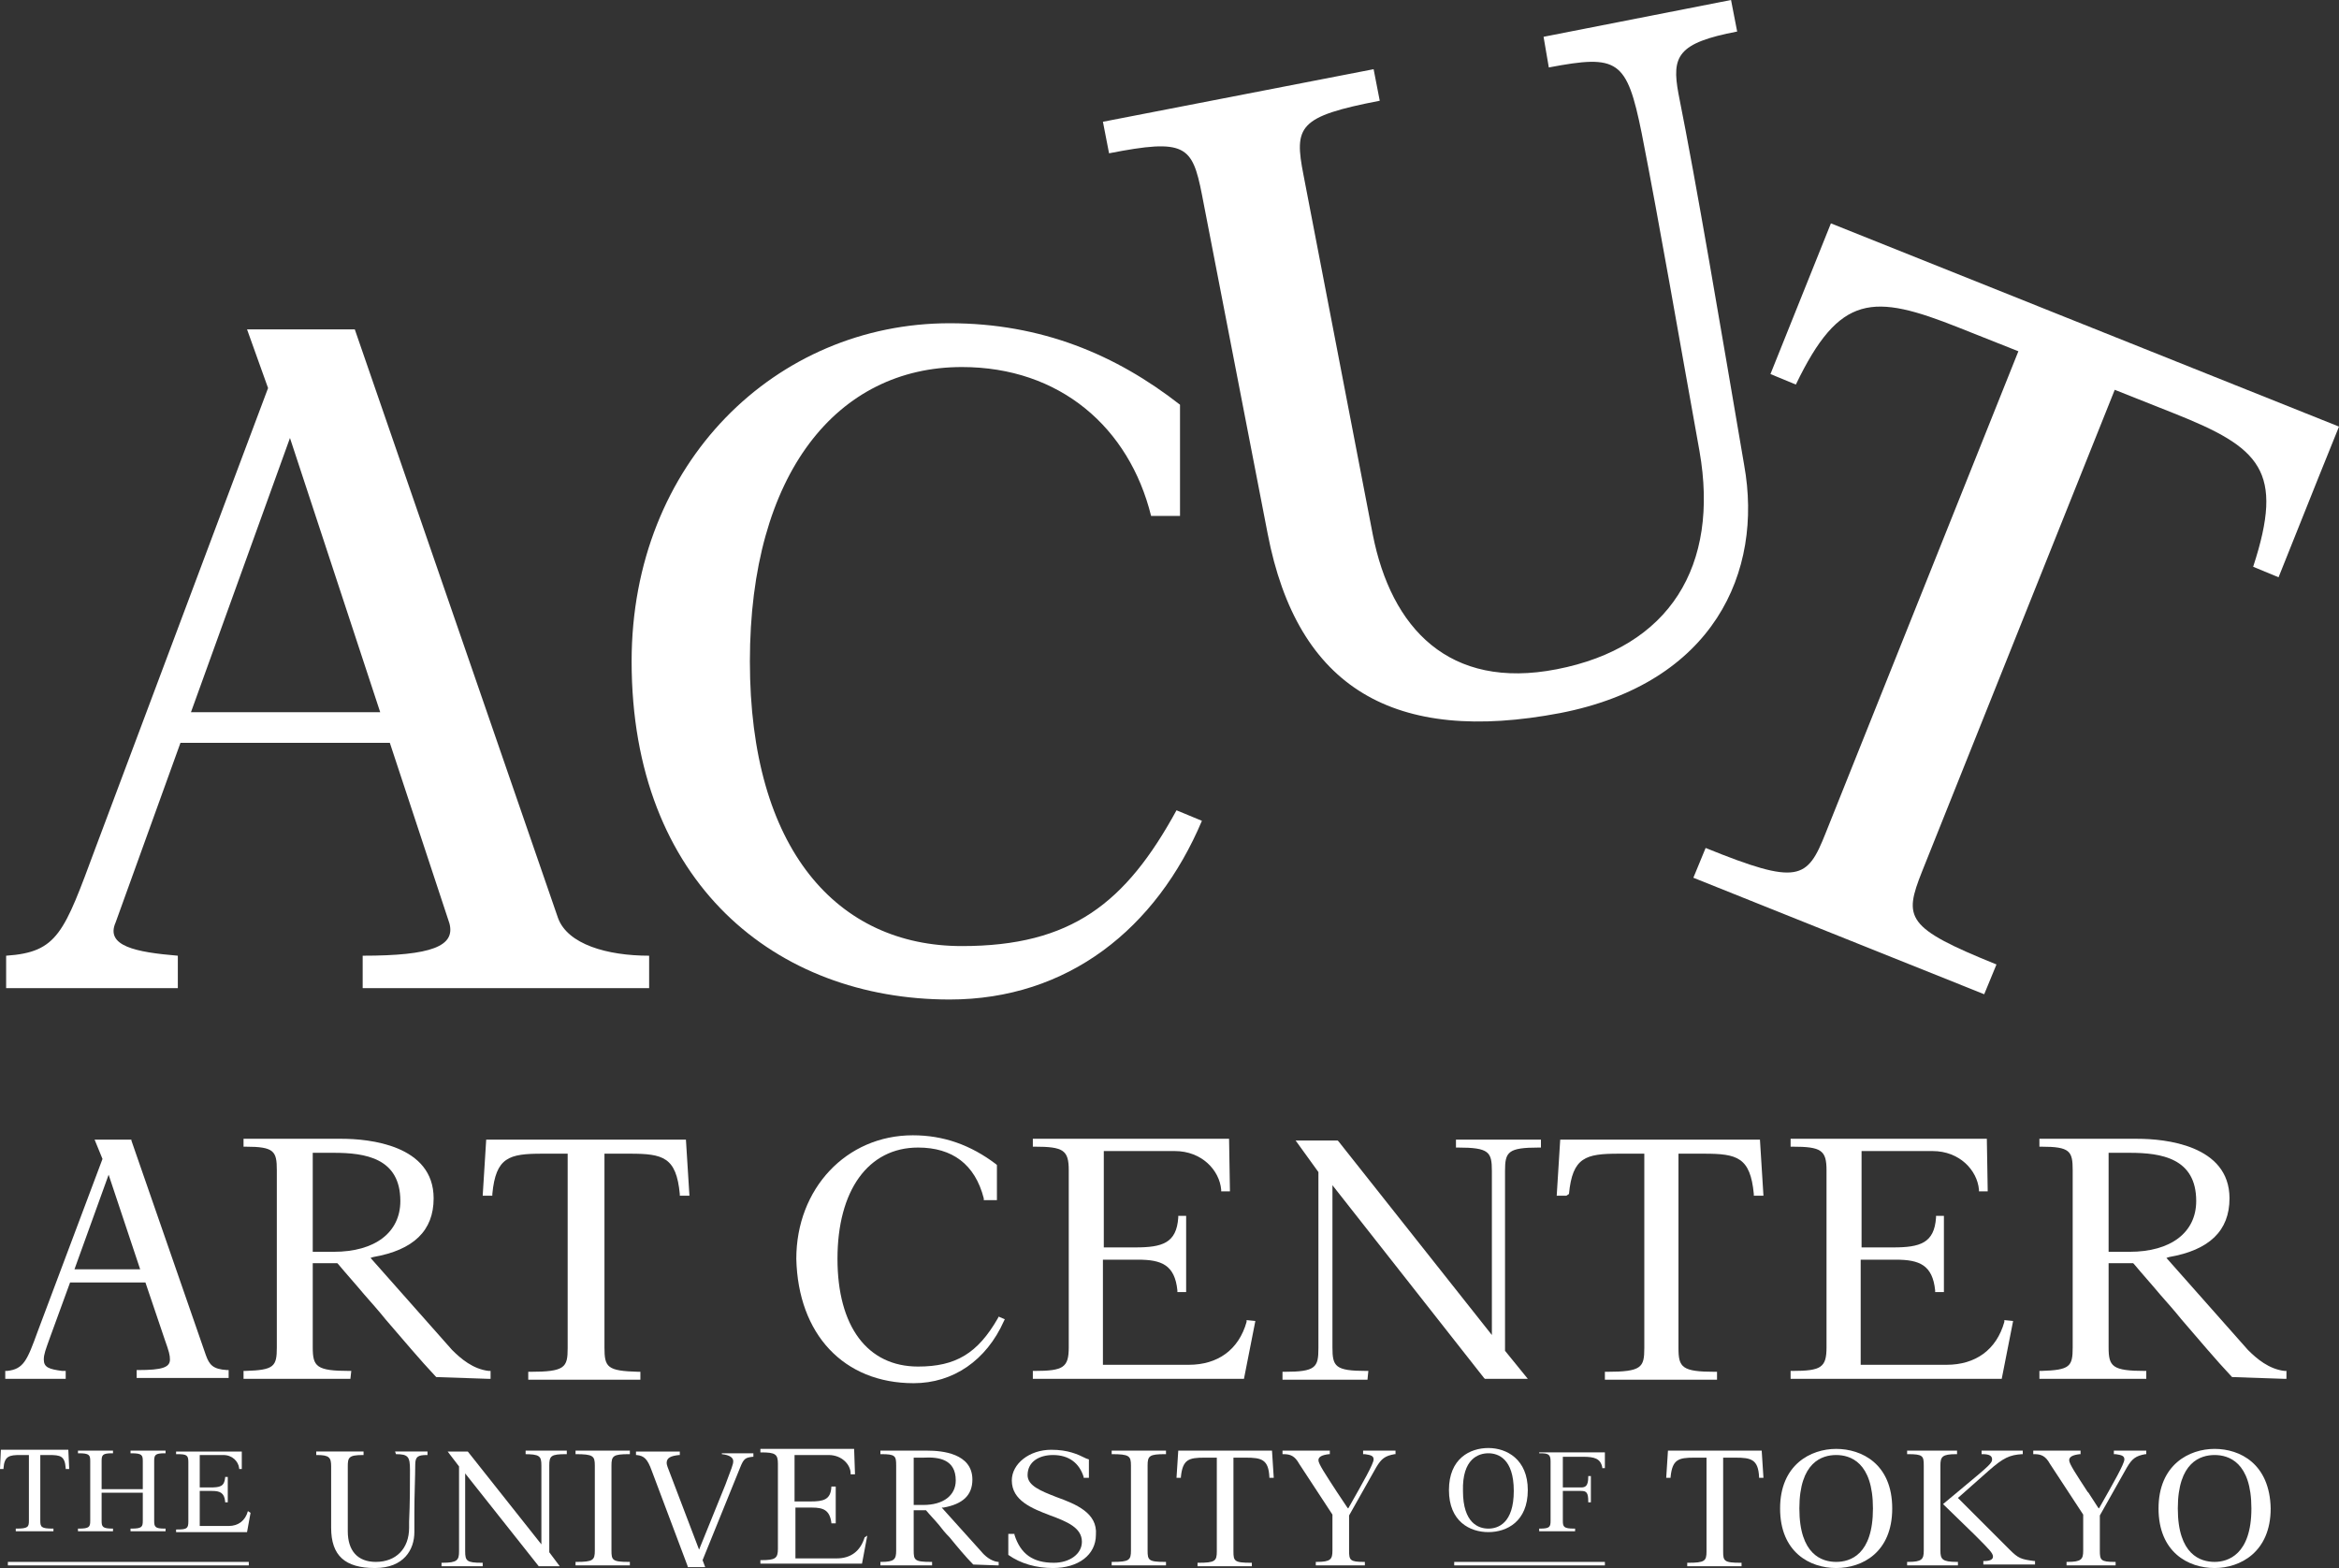 <?xml version="1.0" encoding="utf-8"?>
<!-- Generator: Adobe Illustrator 23.0.1, SVG Export Plug-In . SVG Version: 6.00 Build 0)  -->
<svg version="1.1" id="レイヤー_1" xmlns="http://www.w3.org/2000/svg" xmlns:xlink="http://www.w3.org/1999/xlink" x="0px"
	 y="0px" viewBox="0 0 267 179" style="enable-background:new 0 0 267 179;" xml:space="preserve">
<rect x="0" y="0" width="267" height="179" fill="#333333" stroke="none"/>
<style type="text/css">
	.st0{fill:#FFFFFF;}
</style>
<g>
	<g>
		<g>
			<path class="st0" d="M134.5,165.6l-0.2,3.1h0.5v-0.1c0.2-2,0.9-2.2,2.7-2.2h1.4v10.7c0,1.1-0.2,1.3-2.1,1.3h-0.1v0.4h6.2v-0.4
				h-0.1c-1.9,0-2-0.2-2-1.3v-10.7h1.4c1.8,0,2.6,0.2,2.7,2.2v0.1h0.5l-0.2-3.1H134.5z"/>
			<path class="st0" d="M190.4,165.6l-0.2,3.1h0.5v-0.1c0.2-2,0.9-2.2,2.7-2.2h1.4v10.7c0,1.1-0.2,1.3-2.1,1.3h-0.1v0.4h6.2v-0.4
				h-0.1c-1.9,0-2-0.2-2-1.3v-10.7h1.4c1.8,0,2.6,0.2,2.7,2.2v0.1h0.5l-0.2-3.1H190.4z"/>
			<path class="st0" d="M98.7,175.5L98.7,175.5c-0.5,1.6-1.6,2.4-3.2,2.4h-4.7v-5.8h1.9c1.3,0,2,0.3,2.2,1.7v0.1h0.5v-4.2h-0.5v0.1
				c-0.1,1.4-0.9,1.6-2.4,1.6h-1.8v-5.3h3.9c1.5,0,2.5,1.1,2.5,2.1v0.1h0.5l-0.1-2.9H86.8v0.4h0.1c1.6,0,1.9,0.2,1.9,1.3v9.7
				c0,1.1-0.3,1.3-1.9,1.3h-0.1v0.4h11.6l0.6-3.2L98.7,175.5z"/>
			<path class="st0" d="M28.3,172.5L28.3,172.5c-0.3,1.1-1.1,1.7-2.2,1.7h-3.3v-4h1.4c0.9,0,1.4,0.2,1.5,1.2v0.1H26v-2.9h-0.3v0.1
				c-0.1,1-0.6,1.1-1.7,1.1h-1.2v-3.7h2.7c1,0,1.7,0.7,1.8,1.5v0.1h0.3v-2h-7.5v0.3h0.1c1.1,0,1.3,0.1,1.3,0.9v6.8
				c0,0.8-0.2,0.9-1.3,0.9h-0.1v0.3h8.1l0.4-2.2L28.3,172.5z"/>
			<path class="st0" d="M45.2,166L45.2,166c1.4,0,1.6,0.3,1.6,1.8c0,1.7,0,3.7-0.1,5.9v0.7c0,2.4-1.5,3.9-3.8,3.9
				c-2.1,0-3.2-1.3-3.2-3.5v-7.4c0-1,0.1-1.3,1.7-1.3h0.1v-0.4h-5.4v0.4h0.1c1.4,0,1.6,0.3,1.6,1.3v7c0,3.2,1.6,4.6,5,4.6
				c3.3,0,4.5-2.1,4.5-4.1v-2.2c0-2.1,0.1-4.1,0.1-5.5c0-0.9,0.3-1.1,1.3-1.1h0.1v-0.4h-3.7L45.2,166L45.2,166z"/>
			<path class="st0" d="M65.7,166L65.7,166c2,0,2.2,0.2,2.2,1.3v9.7c0,1.1-0.2,1.3-2.1,1.3h-0.1v0.4h6.2v-0.4h-0.1
				c-1.9,0-2-0.2-2-1.3v-9.7c0-1.1,0.2-1.3,2-1.3h0.1v-0.4h-6.2V166z"/>
			<path class="st0" d="M126.9,166L126.9,166c2,0,2.2,0.2,2.2,1.3v9.7c0,1.1-0.2,1.3-2.1,1.3h-0.1v0.4h6.2v-0.4H133
				c-1.9,0-2-0.2-2-1.3v-9.7c0-1.1,0.2-1.3,2-1.3h0.1v-0.4h-6.2L126.9,166L126.9,166z"/>
			<path class="st0" d="M82.4,166L82.4,166c0.9,0.1,1.3,0.4,1.3,0.8c0,0.4-0.2,0.8-0.9,2.7l-3,7.4l-3.2-8.4c-0.4-1-0.5-1.3-0.5-1.5
				c0-0.6,0.5-0.8,1.4-0.9h0.1v-0.4h-5v0.4h0.1c0.8,0.1,1.2,0.4,1.7,1.8l4.1,10.9v0.1h2l-0.3-0.8l4.3-10.6c0.4-1,0.6-1.1,1.4-1.2H86
				v-0.4h-3.6L82.4,166L82.4,166z"/>
			<path class="st0" d="M120.6,170.9c-1.8-0.7-3.3-1.3-3.3-2.5c0-1.6,1.4-2.3,2.9-2.3c1.8,0,3,0.9,3.5,2.5v0.1h0.6v-2.1l-0.3-0.1
				c-1-0.5-2.1-1-4-1c-2.5,0-4.5,1.6-4.5,3.5c0,2.3,2.3,3.2,4.4,4c1.9,0.7,3.6,1.4,3.6,3c0,1.4-1.4,2.4-3.2,2.4
				c-2.4,0-3.8-1-4.5-3.2v-0.1h-0.7v2.4l0,0c1.4,1,3.2,1.5,5.1,1.5c2.9,0,4.9-1.5,4.9-3.8C125.3,172.7,122.8,171.7,120.6,170.9z"/>
			<path class="st0" d="M155.8,166L155.8,166c0.7,0.1,1,0.2,1,0.6c0,0.5-1.2,2.6-2.9,5.6l-0.1-0.1c-0.4-0.6-0.8-1.2-1.2-1.8
				c-1.3-2-2.1-3.2-2.1-3.6c0-0.4,0.4-0.6,1.2-0.7h0.1v-0.4h-5.4v0.4h0.1c0.8,0,1.3,0.2,1.8,1.1l3.8,5.8v4.1c0,1-0.2,1.3-1.8,1.3
				h-0.1v0.4h5.6v-0.4h-0.1c-1.6,0-1.7-0.2-1.7-1.3v-4l3.1-5.5c0.6-1,1-1.3,2.1-1.5h0.1v-0.4h-3.7v0.4H155.8z"/>
			<path class="st0" d="M241.5,166L241.5,166c0.7,0.1,1,0.2,1,0.6c0,0.5-1.2,2.6-2.9,5.6l-0.1-0.1c-0.4-0.6-0.7-1.1-1.1-1.7
				l-0.1-0.1c-1.3-2-2.1-3.2-2.1-3.6c0-0.4,0.4-0.6,1.2-0.7h0.1v-0.4h-5.4v0.4h0.1c0.8,0,1.3,0.2,1.8,1.1l3.8,5.8v4.1
				c0,1-0.2,1.3-1.8,1.3h-0.1v0.4h5.6v-0.4h-0.1c-1.6,0-1.7-0.2-1.7-1.3v-4l3.1-5.5c0.6-1,1-1.3,2.1-1.5h0.1v-0.4h-3.7v0.4H241.5z"
				/>
			<path class="st0" d="M252.8,165.4c-2.9,0-6.4,1.8-6.4,6.8s3.4,6.8,6.4,6.8c2.9,0,6.4-1.8,6.4-6.8
				C259.1,167.1,255.7,165.4,252.8,165.4z M252.8,178.3c-1.6,0-4.2-0.8-4.2-6.1s2.6-6.1,4.2-6.1s4.2,0.8,4.2,6.1
				C257,177.5,254.3,178.3,252.8,178.3z"/>
			<path class="st0" d="M209.6,165.4c-2.9,0-6.4,1.8-6.4,6.8s3.4,6.8,6.4,6.8s6.4-1.8,6.4-6.8C216,167.1,212.5,165.4,209.6,165.4z
				 M209.6,178.3c-1.6,0-4.2-0.8-4.2-6.1s2.6-6.1,4.2-6.1s4.2,0.8,4.2,6.1S211.2,178.3,209.6,178.3z"/>
			<path class="st0" d="M112,177.1l-4.5-5h0.2c2.2-0.4,3.3-1.4,3.3-3.2c0-3-3.5-3.3-5.1-3.3h-5.4v0.4h0.1c1.6,0,1.7,0.2,1.7,1.3v9.7
				c0,1-0.2,1.3-1.7,1.3h-0.1v0.4h5.9v-0.4h-0.1c-1.9,0-2-0.2-2-1.3v-4.6h1.4l0,0c0.5,0.6,1,1.1,1.5,1.7c0.3,0.4,0.7,0.9,1.2,1.4
				c0.9,1.1,1.9,2.3,2.7,3.1l0,0l2.8,0.1h0.1v-0.4h-0.1C113.1,178.2,112.4,177.6,112,177.1z M109.1,169c0,1.7-1.4,2.8-3.7,2.8h-1.1
				v-5.4h1.1C107.2,166.3,109.1,166.6,109.1,169z"/>
			<path class="st0" d="M221.5,177v-9.7c0-1,0.2-1.3,1.8-1.3h0.1v-0.4h-5.7v0.4h0.1c1.7,0,1.8,0.2,1.8,1.3v9.7c0,1-0.2,1.3-1.8,1.3
				h-0.1v0.4h5.8v-0.4h-0.1C221.7,178.3,221.5,178,221.5,177z"/>
			<path class="st0" d="M229.4,176.9l-5.9-5.9l3.5-3.1c1.7-1.5,2.4-1.8,3.8-1.9h0.1v-0.4h-4.7v0.4h0.1c0.8,0,1.1,0.2,1.1,0.6
				c0,0.4-0.3,0.7-3.2,3.1l-2.4,2l3.6,3.5c1.7,1.7,2.1,2.1,2.1,2.5c0,0.3-0.3,0.5-1,0.5h-0.1v0.4h5.9v-0.4h-0.1
				C230.7,178,230.4,177.9,229.4,176.9z"/>
			<path class="st0" d="M59.8,166L59.8,166c1.8,0,2,0.2,2,1.3v9l-8.4-10.6l0,0h-2.3l1.3,1.7v9.7c0,1-0.2,1.3-1.9,1.3h-0.1v0.4h4.7
				v-0.4H55c-1.7,0-1.9-0.2-1.9-1.3v-8.9l8.4,10.6h2.4l-1.2-1.6v-9.9c0-1.1,0.2-1.3,1.9-1.3h0.1v-0.4H60v0.4H59.8z"/>
			<g>
				<path class="st0" d="M3.3,166.1v7.5c0,0.7-0.1,0.9-1.4,0.9H1.8v0.3h4.3v-0.3H6c-1.3,0-1.4-0.2-1.4-0.9v-7.5h1
					c1.3,0,1.8,0.1,1.9,1.5v0.1h0.4l-0.1-2.2H0.1L0,167.7h0.4v-0.1c0.1-1.4,0.7-1.5,1.9-1.5H3.3z"/>
				<path class="st0" d="M12.9,174.5L12.9,174.5c-1.2,0-1.3-0.2-1.3-0.9v-3.2h4.7v3.2c0,0.7-0.1,0.9-1.3,0.9h-0.1v0.3h4v-0.3h-0.1
					c-1.1,0-1.2-0.2-1.2-0.9v-6.8c0-0.7,0.1-0.9,1.2-0.9h0.1v-0.3h-4v0.3H15c1.2,0,1.3,0.2,1.3,0.9v3.2h-4.7v-3.2
					c0-0.7,0.1-0.9,1.2-0.9h0.1v-0.3h-4v0.3H9c1.2,0,1.3,0.2,1.3,0.9v6.8c0,0.7-0.1,0.9-1.3,0.9H8.9v0.3h4
					C12.9,174.8,12.9,174.5,12.9,174.5z"/>
			</g>
			<path class="st0" d="M169.9,174.9c2.1,0,4.5-1.2,4.5-4.8c0-3.5-2.4-4.8-4.5-4.8s-4.5,1.2-4.5,4.8S167.8,174.9,169.9,174.9z
				 M169.9,165.9c1.1,0,2.9,0.6,2.9,4.3s-1.8,4.3-2.9,4.3s-2.9-0.6-2.9-4.3C166.9,166.5,168.8,165.9,169.9,165.9z"/>
			<path class="st0" d="M175.7,165.6v0.3h0.1c0.9,0,1.2,0.1,1.2,0.9v6.8c0,0.7-0.1,0.9-1.2,0.9h-0.1v0.3h4.1v-0.3h-0.1
				c-1.2,0-1.3-0.2-1.3-0.9v-3.4h2.1c0.6,0,0.8,0.2,0.8,1.2v0.1h0.3v-3h-0.3v0.1c0,1-0.3,1.2-0.8,1.2h-2.1v-3.5h2.3
				c1.3,0,2,0.2,2.2,1.2v0.1h0.3v-1.8h-7.5V165.6z"/>
			<rect x="0.9" y="178.3" class="st0" width="27.5" height="0.4"/>
			<rect x="166" y="178.3" class="st0" width="17.2" height="0.4"/>
		</g>
		<path class="st0" d="M179.1,136.3c0.4-4.2,1.9-4.6,5.7-4.6h2.9v22.2c0,2.2-0.3,2.7-4.3,2.7h-0.2v0.9H196v-0.9h-0.2
			c-3.8,0-4.2-0.5-4.2-2.7v-22.2h2.9c3.8,0,5.3,0.4,5.7,4.6v0.2h1.1l-0.4-6.4h-22.8l-0.4,6.4h1.1L179.1,136.3z"/>
		<path class="st0" d="M69,153.8v-22.1h2.9c3.8,0,5.3,0.4,5.7,4.6v0.2h1.1l-0.4-6.4H55.5l-0.4,6.4h1.1v-0.2c0.4-4.2,1.9-4.6,5.7-4.6
			h2.9v22.2c0,2.2-0.3,2.7-4.3,2.7h-0.2v0.9h12.8v-0.9h-0.2C69.3,156.5,69,156.1,69,153.8z"/>
		<path class="st0" d="M143.3,150.8l-1-0.1v0.2c-0.9,3.2-3.3,4.9-6.6,4.9h-9.8v-12h4c2.7,0,4.2,0.6,4.5,3.5v0.2h1v-8.7h-0.9v0.2
			c-0.2,2.9-1.8,3.4-4.9,3.4H126v-11h8.1c3.1,0,5.1,2.2,5.3,4.4v0.2h1l-0.1-6h-22.4v0.9h0.2c3.3,0,3.9,0.4,3.9,2.7v20.2
			c0,2.3-0.6,2.7-3.9,2.7h-0.2v0.9H142L143.3,150.8z"/>
		<path class="st0" d="M229.8,150.8l-1-0.1v0.2c-0.9,3.2-3.3,4.9-6.6,4.9h-9.8v-12h4c2.7,0,4.2,0.6,4.5,3.5v0.2h1v-8.7H221v0.2
			c-0.2,2.9-1.8,3.4-4.9,3.4h-3.6v-11h8.1c3.1,0,5.1,2.2,5.3,4.4v0.2h1l-0.1-6h-22.4v0.9h0.2c3.3,0,3.9,0.4,3.9,2.7v20.2
			c0,2.3-0.6,2.7-3.9,2.7h-0.2v0.9h24.1L229.8,150.8z"/>
		<path class="st0" d="M104.3,157.9c4.5,0,8.3-2.6,10.3-7.1l0.1-0.2l-0.7-0.3l-0.1,0.2c-2.3,4-4.8,5.5-9.1,5.5
			c-5.8,0-9.2-4.6-9.2-12.3c0-7.8,3.5-12.7,9.2-12.7c3.9,0,6.5,1.9,7.5,5.8v0.2h1.5v-4l-0.1-0.1c-2.9-2.2-6-3.3-9.5-3.3
			c-7.6,0-13.3,6.1-13.3,14.1C91.1,152.3,96.3,157.9,104.3,157.9z"/>
		<path class="st0" d="M40.1,156.5h-0.2c-3.8,0-4.2-0.5-4.2-2.7v-9.6h2.8l0.1,0.1c1,1.2,2,2.3,3,3.5c0.7,0.8,1.6,1.8,2.4,2.8
			c1.9,2.2,4,4.7,5.7,6.5l0.1,0.1l5.9,0.2H56v-0.9h-0.2c-1.8-0.2-3.2-1.4-4.2-2.4l-9.3-10.5l0.3-0.1c4.6-0.8,6.9-3,6.9-6.7
			c0-6.1-7.4-6.8-10.5-6.8H27.8v0.9H28c3.3,0,3.6,0.5,3.6,2.7v20.2c0,2.2-0.3,2.6-3.6,2.7h-0.2v0.9H40L40.1,156.5L40.1,156.5z
			 M35.7,131.6h2.4c3.6,0,7.6,0.6,7.6,5.5c0,3.6-2.9,5.8-7.6,5.8h-2.4V131.6z"/>
		<path class="st0" d="M245.1,156.5h-0.2c-3.8,0-4.2-0.5-4.2-2.7v-9.6h2.8l0.1,0.1c1,1.2,2,2.3,3,3.5c0.7,0.8,1.6,1.8,2.4,2.8
			c1.9,2.2,4,4.7,5.7,6.5l0.1,0.1l5.9,0.2h0.3v-0.9h-0.2c-1.8-0.2-3.2-1.4-4.2-2.4l-9.3-10.5l0.3-0.1c4.6-0.8,6.9-3,6.9-6.7
			c0-6.1-7.4-6.8-10.5-6.8h-11.2v0.9h0.2c3.3,0,3.6,0.5,3.6,2.7v20.2c0,2.2-0.3,2.6-3.6,2.7h-0.2v0.9H245v-0.9H245.1z M240.7,131.6
			h2.4c3.6,0,7.6,0.6,7.6,5.5c0,3.6-2.9,5.8-7.6,5.8h-2.4V131.6z"/>
		<path class="st0" d="M156.2,156.5H156c-3.6,0-3.9-0.5-3.9-2.7v-18.5l17.3,22l0.1,0.1h4.9l-2.6-3.2v-20.5c0-2.2,0.3-2.7,3.9-2.7
			h0.2v-0.9h-9.7v0.9h0.2c3.6,0,3.9,0.5,3.9,2.7v18.7l-17.5-22.1l-0.1-0.1h-4.8l2.6,3.6v20.1c0,2.2-0.3,2.7-3.9,2.7h-0.2v0.9h9.7
			L156.2,156.5L156.2,156.5z"/>
		<path class="st0" d="M7.3,156.5H7.1c-1.5-0.2-2.1-0.4-2.1-1.3c0-0.6,0.2-1.1,0.7-2.5l2.3-6.3h8.6l2.2,6.5c0.5,1.4,0.6,1.8,0.6,2.3
			c0,0.9-0.9,1.2-3.6,1.2h-0.2v0.9h10.5v-0.9h-0.2c-1.6-0.1-2-0.6-2.4-1.7L15,130.2v-0.1h-4.2l0.9,2.2L4.3,152
			c-1.2,3.3-1.6,4.3-3.5,4.5H0.6v0.9h6.9v-0.9H7.3z M12.4,134.1l3.6,10.8H8.5L12.4,134.1z"/>
	</g>
	<g>
		<path class="st0" d="M209,25.5l-6.9,17.2l2.9,1.2c5-10.4,8.8-10.4,18.6-6.5l6.8,2.7l-22,55c-2.1,5.3-3.1,6-13.7,1.7l-1.4,3.4
			l33.2,13.3l1.4-3.4c-10.4-4.2-10.6-5.3-8.5-10.6l22-55l6.8,2.7c9.8,3.9,12.6,6.5,9,17.5l2.9,1.2l4.6-11.5l2.3-5.7L209,25.5z"/>
		<path class="st0" d="M109.8,108c-14.2,0-24.2-11-24.2-32.5s10-33.6,24.2-33.6c11.2,0,19.1,6.9,21.6,17h3.3V46.2
			c-7.3-5.7-15.8-9.3-26.3-9.3c-19.8,0-36.3,15.9-36.3,38.6c0,25.3,16.5,38.6,36.3,38.6c13.5,0,23.6-8.1,28.8-20.4l-2.9-1.2
			C128.5,103.1,122.3,108,109.8,108z"/>
		<path class="st0" d="M176.8,7.7c7.9-1.5,8.9-0.9,10.6,7.5c2.1,10.7,4.2,23,6.6,36.3c2.3,13.1-3.4,22.4-16.3,24.9
			c-12.3,2.4-18.9-4.7-21-15.4l-7.9-41c-1.1-5.6-0.6-6.7,8.7-8.5l-0.7-3.6l-30.9,6l0.7,3.6c8.7-1.7,9.5-0.9,10.6,4.7l7.5,38.7
			c3.4,17.7,14.5,24.1,33.4,20.5c17.5-3.4,23.2-16.1,21-28.3c-2.7-15.8-5.4-31.9-7.5-42.4c-0.8-4.3-0.1-5.8,6.7-7.1L197.6,0
			l-21.4,4.2L176.8,7.7z"/>
		<path class="st0" d="M63.7,104.8L40.5,37.6H28.2l2.4,6.7L10.9,96.8c-3.6,9.7-4.3,11.9-10.2,12.3v3.7h19.6v-3.7
			c-4.8-0.4-8.3-1.1-7.1-3.8l7.4-20.5h23.9l6.8,20.6c0.7,2.6-2,3.7-9.9,3.7v3.7h32.7v-3.7C69.3,109.1,64.8,107.8,63.7,104.8z
			 M21.8,81.3L33.1,50l10.3,31.3H21.8z"/>
	</g>
</g>
</svg>
